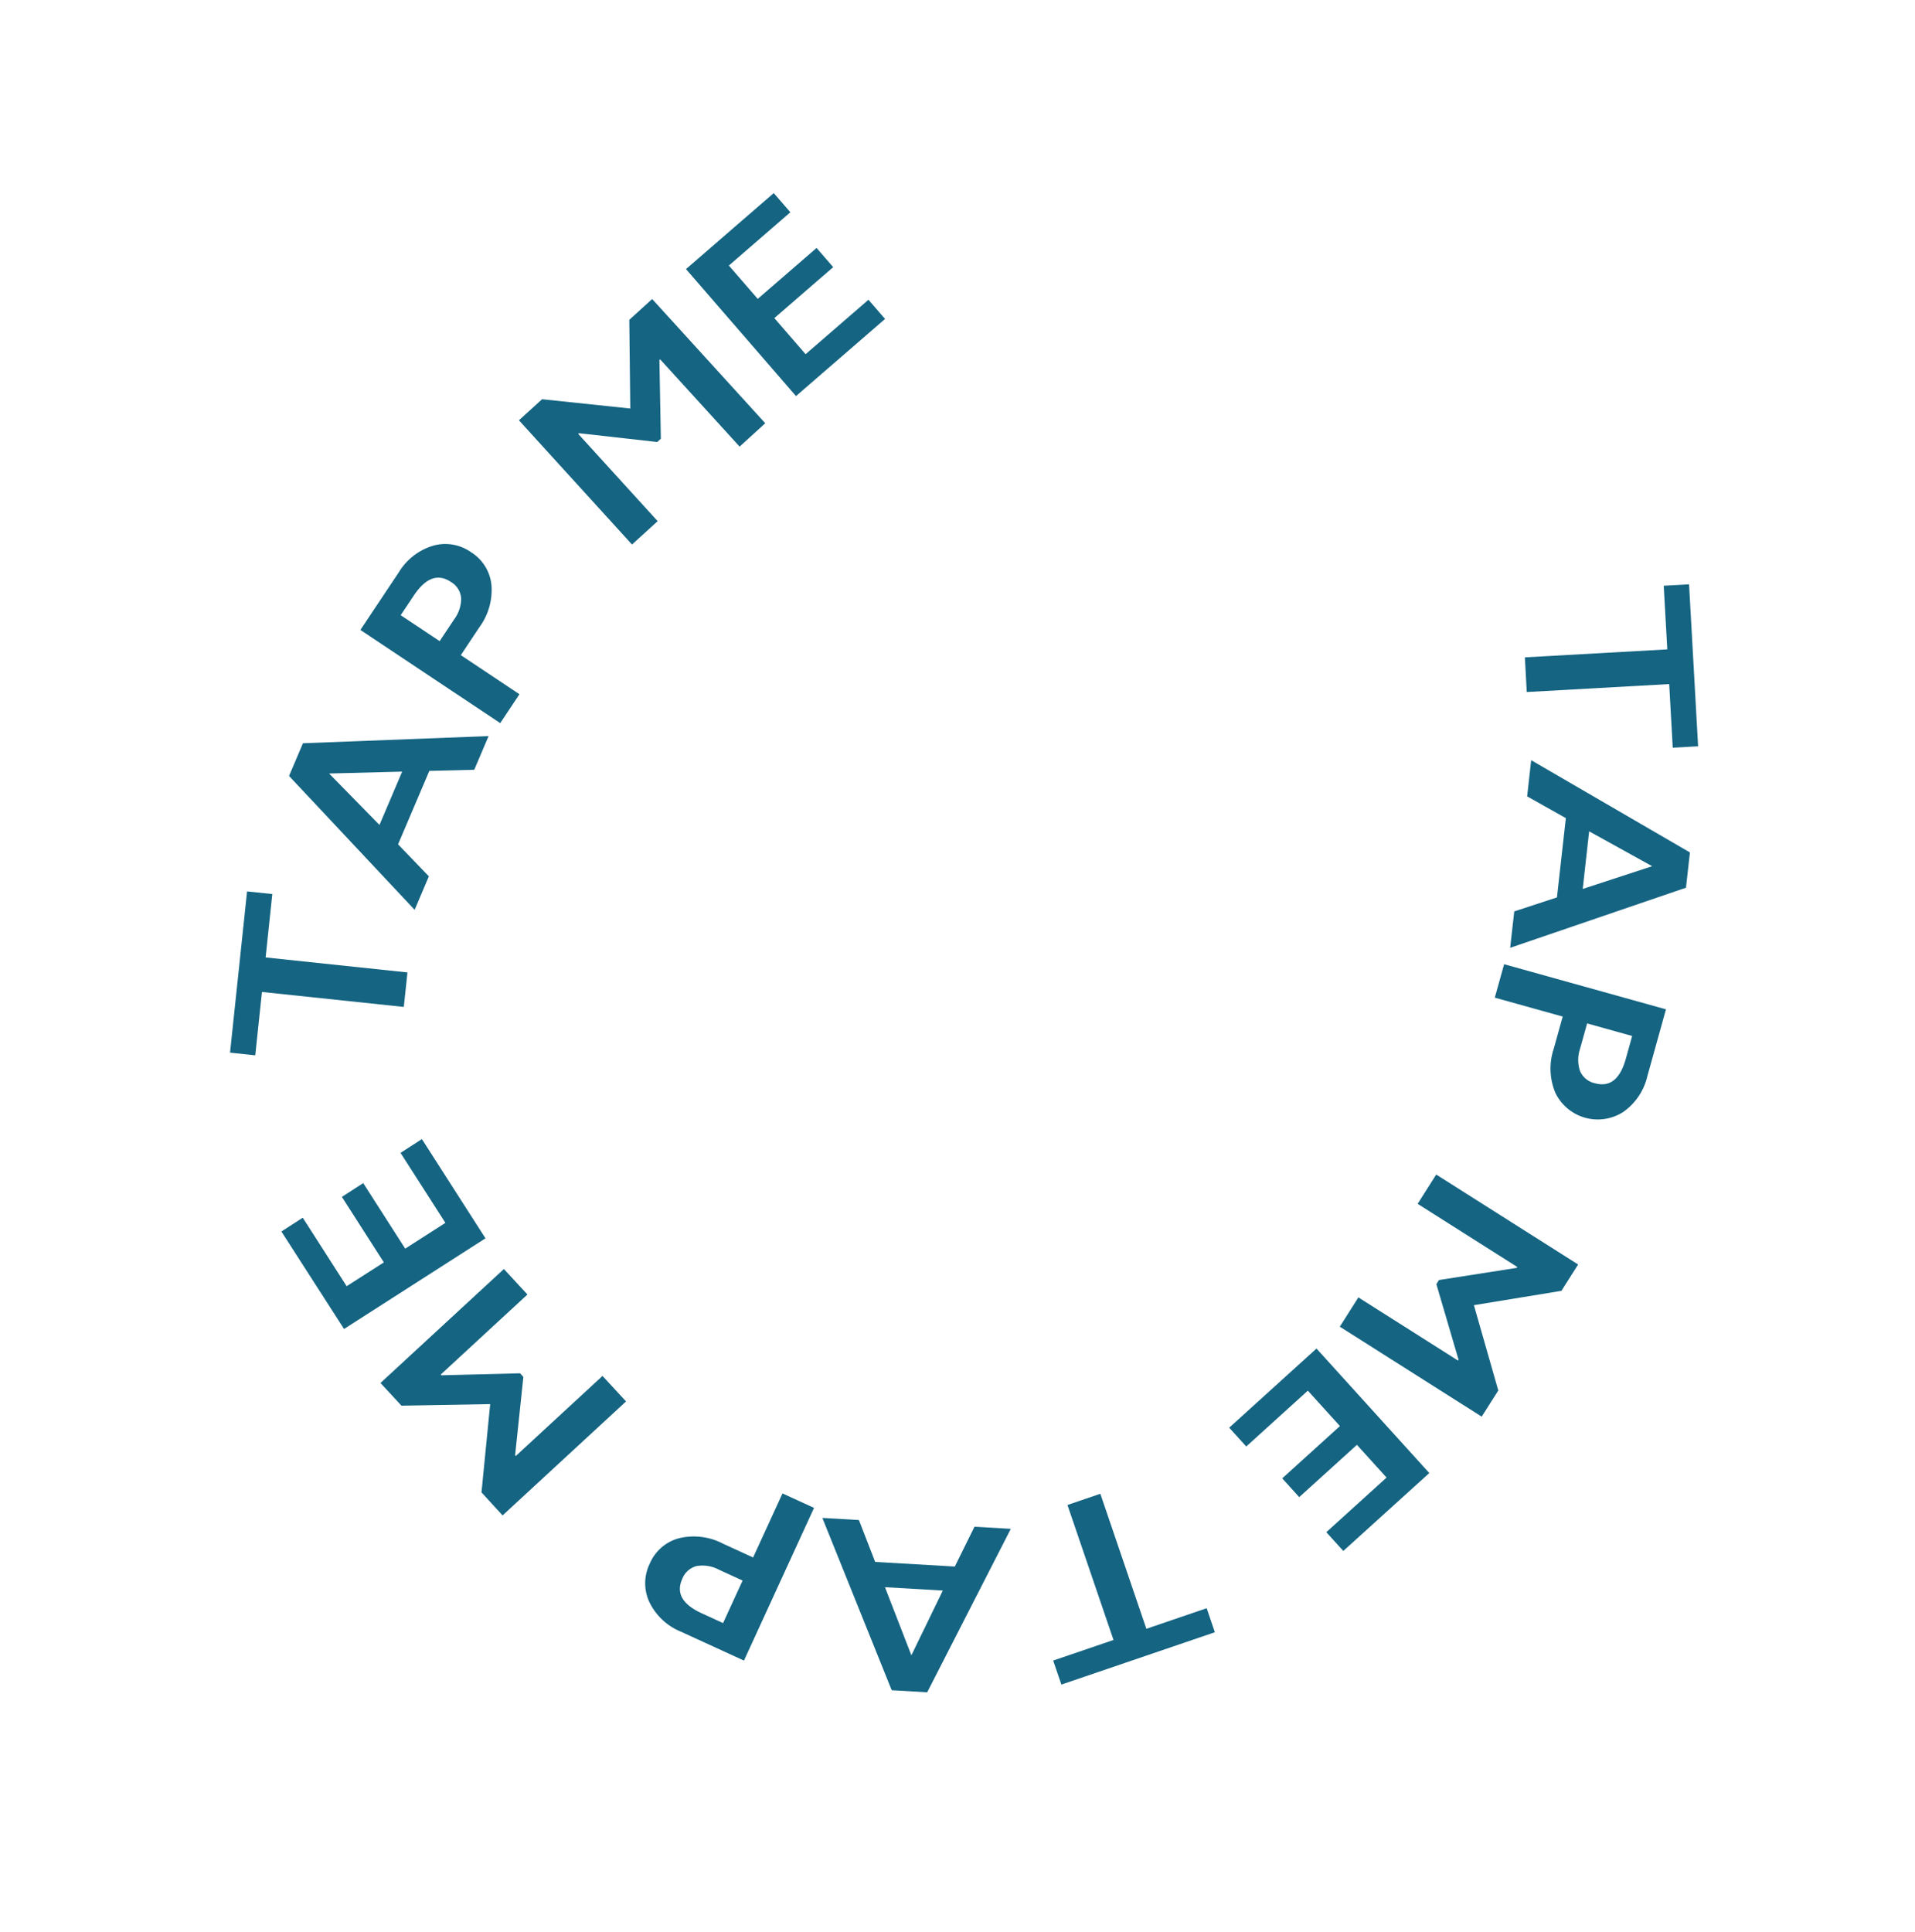 <svg id="コンポーネント_62_5" data-name="コンポーネント 62 – 5" xmlns="http://www.w3.org/2000/svg" width="141.605" height="142.878" viewBox="0 0 141.605 142.878">
  <g id="グループ_305" data-name="グループ 305" transform="matrix(0.848, 0.53, -0.53, 0.848, 55.761, 0)">
    <path id="パス_379" data-name="パス 379" d="M3668.643,2386.021l-1.534,1.082-2.716-3.85-8.619,6.081-1.478-2.1,8.618-6.081-2.717-3.85,1.532-1.082Z" transform="translate(-3580.203 -2376.225)" fill="#146482"/>
    <path id="パス_380" data-name="パス 380" d="M3672.516,2391.922l-8.668,10.657-1.17-2.442,2.129-2.551-2.549-5.32-3.28.152-1.165-2.426,13.57-.437Zm-8.281.259,1.855,3.864,3.465-4.147Z" transform="translate(-3579.295 -2372.783)" fill="#146482"/>
    <path id="パス_381" data-name="パス 381" d="M3676.188,2403.043a4.457,4.457,0,0,1-.113,3.188,3.478,3.478,0,0,1-5,1.459,4.635,4.635,0,0,1-1.832-2.7l-.7-2.371-5,1.475-.725-2.461,11.916-3.514Zm-5.3.9a2.581,2.581,0,0,0,.873,1.41,1.547,1.547,0,0,0,1.413.184q1.648-.487.98-2.747l-.495-1.676-3.318.978Z" transform="translate(-3578.001 -2370.57)" fill="#146482"/>
    <path id="パス_382" data-name="パス 382" d="M3678.411,2415.894l-4.926,4.329,4.872,4.393-.016,2.29-12.421-.079.016-2.564,8.724.056v-.075l-4.351-3.867v-.361l4.4-3.81v-.078l-8.723-.054.017-2.565,12.424.079Z" transform="translate(-3577.202 -2366.598)" fill="#146482"/>
    <path id="パス_383" data-name="パス 383" d="M3675.538,2437.55l-1.8-.511,1.638-5.787-3.142-.89-1.569,5.54-1.8-.511,1.568-5.54-3.4-.962-1.674,5.915-1.806-.511,2.373-8.383,11.953,3.385Z" transform="translate(-3577.813 -2363.396)" fill="#146482"/>
    <path id="パス_384" data-name="パス 384" d="M3664.556,2453.368l-1.457-1.184,2.978-3.655-8.177-6.66,1.621-1.991,8.177,6.663,2.976-3.654,1.455,1.185Z" transform="translate(-3579.272 -2359.788)" fill="#146482"/>
    <path id="パス_385" data-name="パス 385" d="M3657.188,2459.2l-11.1-8.085,2.375-1.3,2.661,1.99,5.175-2.832-.326-3.268,2.359-1.291,1.163,13.526Zm-.7-8.253-3.76,2.057,4.327,3.237Z" transform="translate(-3582.323 -2358.616)" fill="#146482"/>
    <path id="パス_386" data-name="パス 386" d="M3643.537,2462.478a4.456,4.456,0,0,1-3.13-.614,3.285,3.285,0,0,1-1.489-2.429,3.25,3.25,0,0,1,.834-2.737,4.65,4.65,0,0,1,2.953-1.384l2.451-.317-.668-5.168,2.545-.329,1.59,12.32Zm-.053-5.374a2.59,2.59,0,0,0-1.531.641,1.549,1.549,0,0,0-.4,1.366q.22,1.7,2.558,1.4l1.733-.224-.443-3.432Z" transform="translate(-3584.183 -2357.304)" fill="#146482"/>
    <path id="パス_387" data-name="パス 387" d="M3630.484,2462.14l-2.914-5.876-5.5,3.576-2.207-.6,3.273-11.983,2.475.677-2.3,8.415.073.02,4.855-3.208.347.1,2.55,5.232.073.02,2.3-8.416,2.474.677-3.274,11.983Z" transform="translate(-3589.094 -2357.884)" fill="#146482"/>
    <path id="パス_388" data-name="パス 388" d="M3610.207,2454.633l.8-1.7,5.436,2.573,1.4-2.951-5.2-2.462.8-1.7,5.2,2.463,1.51-3.192-5.556-2.63.8-1.7,7.875,3.728-5.316,11.228Z" transform="translate(-3591.588 -2358.893)" fill="#146482"/>
    <path id="パス_389" data-name="パス 389" d="M3597.905,2436.686l1.686-.822,2.064,4.236,9.482-4.619,1.123,2.306-9.482,4.62,2.065,4.236-1.687.82Z" transform="translate(-3594.765 -2360.924)" fill="#146482"/>
    <path id="パス_390" data-name="パス 390" d="M3596.075,2428.9l11.359-7.725.421,2.675-2.772,1.831.917,5.829,3.186.8.42,2.656-13.122-3.471Zm8,2.123-.667-4.233-4.508,2.982Z" transform="translate(-3595.237 -2364.617)" fill="#146482"/>
    <path id="パス_391" data-name="パス 391" d="M3595.559,2416.646a4.468,4.468,0,0,1,1.1-3,3.292,3.292,0,0,1,2.634-1.088,3.243,3.243,0,0,1,2.57,1.254,4.652,4.652,0,0,1,.9,3.134l-.07,2.468,5.209.152-.074,2.564-12.42-.361Zm5.314.792a2.574,2.574,0,0,0-.393-1.612,1.531,1.531,0,0,0-1.286-.613q-1.715-.051-1.784,2.305l-.052,1.746,3.458.1Z" transform="translate(-3595.409 -2366.842)" fill="#146482"/>
    <path id="パス_392" data-name="パス 392" d="M3597.406,2404.9l5.895-2.875-3.538-5.523.619-2.2,11.96,3.357-.693,2.47-8.4-2.357-.021.073,3.174,4.878-.1.347-5.25,2.514-.021.073,8.4,2.358-.693,2.47-11.959-3.357Z" transform="translate(-3595.055 -2371.559)" fill="#146482"/>
    <path id="パス_393" data-name="パス 393" d="M3602.921,2385.234l1.793.553-1.769,5.749,3.119.959,1.692-5.5,1.794.554-1.694,5.5,3.375,1.038,1.808-5.876,1.793.552-2.562,8.328-11.874-3.654Z" transform="translate(-3594.121 -2373.898)" fill="#146482"/>
  </g>
</svg>
